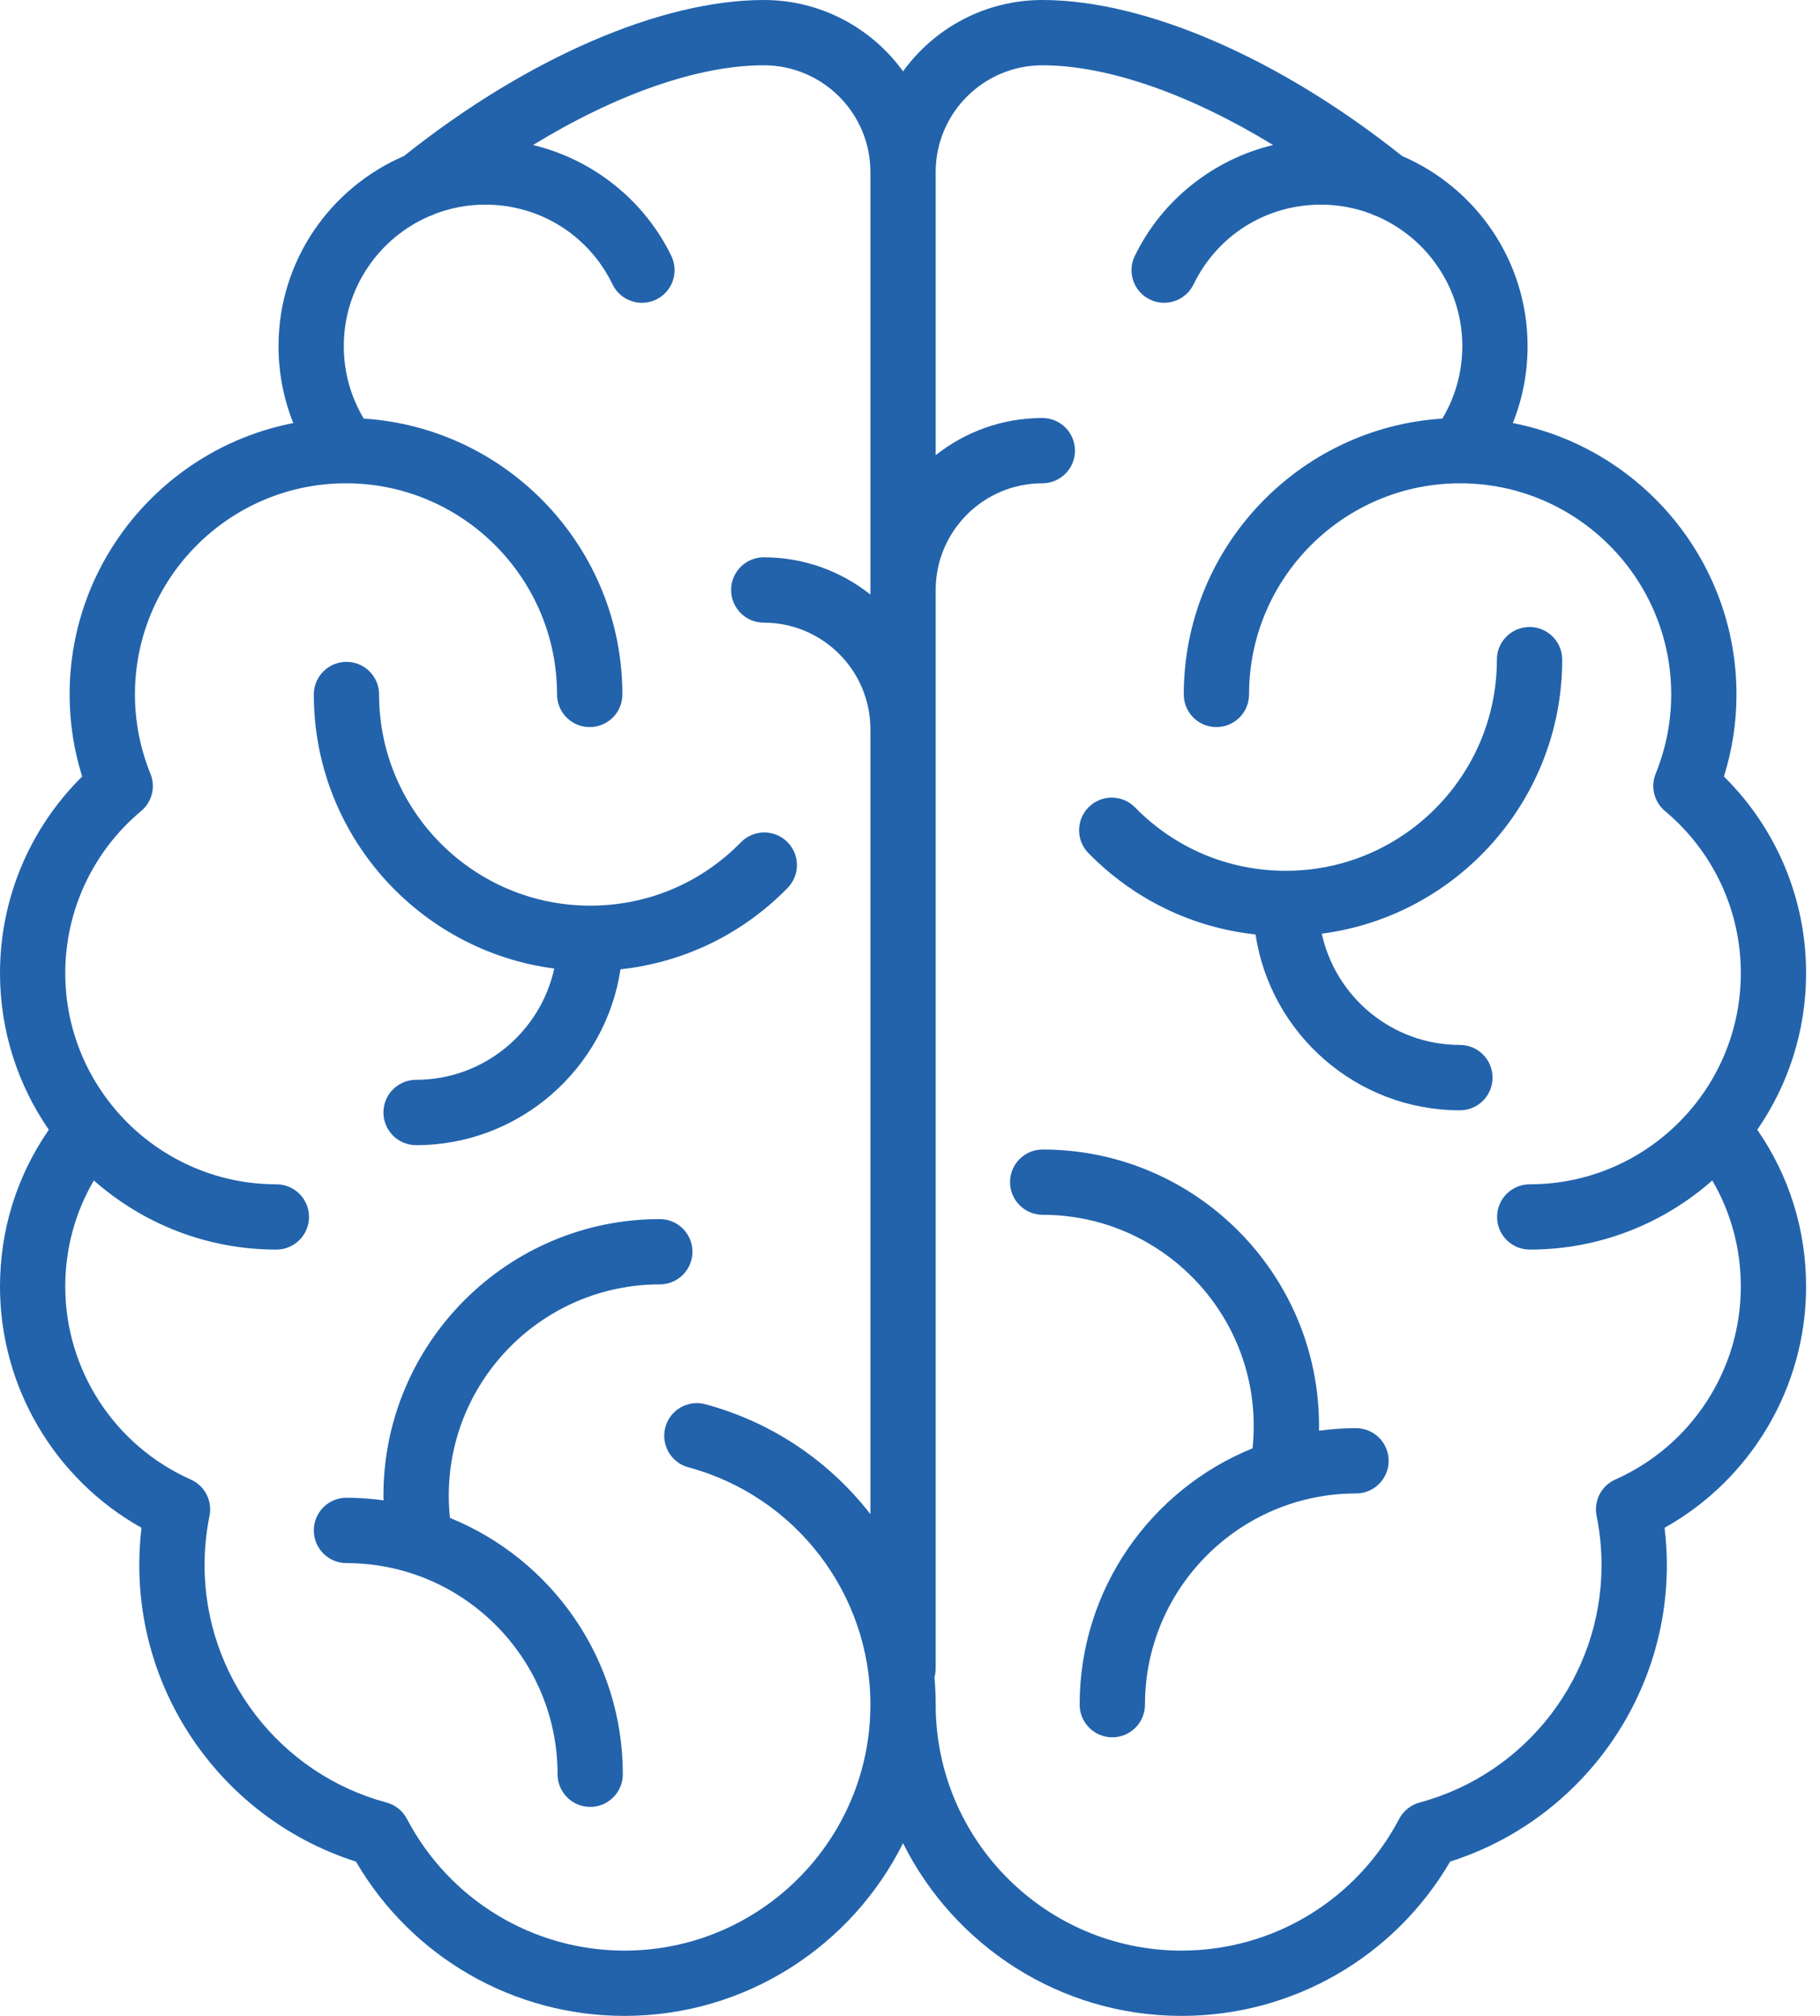 <svg width="28" height="31" viewBox="0 0 28 31" fill="none" xmlns="http://www.w3.org/2000/svg">
<path d="M8.527 14.894C8.313 15.871 7.442 16.605 6.402 16.605C6.124 16.605 5.899 16.83 5.899 17.108C5.899 17.385 6.124 17.61 6.402 17.61C7.993 17.61 9.316 16.434 9.546 14.906C10.521 14.8 11.42 14.366 12.117 13.655C12.311 13.457 12.308 13.139 12.11 12.945C11.912 12.751 11.594 12.754 11.399 12.952C10.784 13.581 9.96 13.927 9.08 13.927C7.289 13.927 5.832 12.47 5.832 10.68C5.832 10.402 5.608 10.178 5.33 10.178C5.053 10.178 4.828 10.402 4.828 10.68C4.828 12.837 6.443 14.623 8.527 14.894Z" fill="#2263AC"/>
<path d="M10.653 19.249C10.653 18.972 10.428 18.747 10.151 18.747C7.807 18.747 5.899 20.654 5.899 22.999C5.899 23.023 5.9 23.047 5.901 23.072C5.714 23.046 5.524 23.032 5.33 23.032C5.053 23.032 4.828 23.257 4.828 23.534C4.828 23.812 5.053 24.037 5.33 24.037C7.121 24.037 8.578 25.493 8.578 27.284C8.578 27.561 8.802 27.786 9.08 27.786C9.357 27.786 9.582 27.561 9.582 27.284C9.582 25.502 8.48 23.974 6.922 23.342C6.91 23.229 6.904 23.113 6.904 22.999C6.904 21.208 8.36 19.751 10.151 19.751C10.428 19.751 10.653 19.527 10.653 19.249Z" fill="#2263AC"/>
<path d="M27.786 14.964C27.786 13.821 27.329 12.738 26.522 11.941C26.65 11.532 26.715 11.109 26.715 10.679C26.715 8.612 25.232 6.886 23.274 6.506C23.424 6.133 23.501 5.733 23.501 5.323C23.501 4.013 22.706 2.887 21.572 2.4C19.685 0.896 17.62 0 16.036 0C15.155 0 14.374 0.433 13.893 1.097C13.412 0.433 12.631 0 11.751 0C10.166 0 8.102 0.896 6.214 2.4C5.081 2.887 4.285 4.013 4.285 5.323C4.285 5.733 4.363 6.133 4.512 6.506C2.554 6.886 1.071 8.612 1.071 10.679C1.071 11.109 1.136 11.532 1.264 11.941C0.457 12.738 0 13.821 0 14.964C0 15.858 0.278 16.688 0.751 17.373C0.259 18.084 0 18.912 0 19.785C0 21.331 0.843 22.747 2.177 23.494C2.154 23.685 2.143 23.878 2.143 24.07C2.143 26.155 3.503 27.999 5.476 28.627C6.335 30.096 7.898 31 9.608 31C11.482 31 13.108 29.917 13.893 28.344C14.678 29.917 16.304 31 18.178 31C19.888 31 21.451 30.096 22.31 28.627C24.283 27.999 25.644 26.155 25.644 24.07C25.644 23.878 25.632 23.685 25.609 23.494C26.943 22.747 27.786 21.331 27.786 19.785C27.786 18.912 27.527 18.084 27.035 17.373C27.508 16.688 27.786 15.858 27.786 14.964ZM9.608 29.996C8.2 29.996 6.917 29.219 6.26 27.97C6.195 27.846 6.081 27.755 5.946 27.719C4.298 27.275 3.147 25.775 3.147 24.07C3.147 23.815 3.173 23.56 3.223 23.311C3.27 23.08 3.15 22.847 2.935 22.752C1.762 22.23 1.004 21.066 1.004 19.785C1.004 19.203 1.155 18.646 1.444 18.153C2.193 18.814 3.176 19.216 4.252 19.216C4.529 19.216 4.754 18.991 4.754 18.714C4.754 18.436 4.529 18.212 4.252 18.212C2.461 18.212 1.004 16.755 1.004 14.964C1.004 14.001 1.43 13.092 2.171 12.472C2.339 12.332 2.397 12.1 2.314 11.898C2.156 11.507 2.076 11.097 2.076 10.679C2.076 8.889 3.532 7.432 5.323 7.432C7.113 7.432 8.57 8.889 8.57 10.679C8.57 10.957 8.795 11.181 9.072 11.181C9.35 11.181 9.575 10.957 9.575 10.679C9.575 8.427 7.813 6.579 5.596 6.437C5.395 6.101 5.289 5.719 5.289 5.323C5.289 4.428 5.833 3.657 6.607 3.324C6.637 3.315 6.666 3.303 6.695 3.288C6.934 3.197 7.194 3.147 7.465 3.147C8.306 3.147 9.057 3.617 9.424 4.374C9.545 4.623 9.846 4.727 10.095 4.606C10.345 4.485 10.449 4.185 10.328 3.935C9.908 3.071 9.114 2.45 8.2 2.23C9.481 1.448 10.743 1.004 11.751 1.004C12.655 1.004 13.391 1.74 13.391 2.645V9.143C12.94 8.785 12.37 8.57 11.751 8.57C11.473 8.57 11.248 8.795 11.248 9.072C11.248 9.35 11.473 9.575 11.751 9.575C12.655 9.575 13.391 10.31 13.391 11.215V23.285C12.767 22.48 11.886 21.872 10.851 21.594C10.583 21.522 10.308 21.681 10.236 21.948C10.164 22.216 10.323 22.492 10.59 22.564C12.239 23.007 13.391 24.507 13.391 26.213C13.391 28.299 11.694 29.996 9.608 29.996ZM24.851 22.752C24.636 22.847 24.516 23.08 24.563 23.311C24.614 23.56 24.639 23.815 24.639 24.07C24.639 25.775 23.488 27.275 21.84 27.719C21.705 27.755 21.592 27.846 21.526 27.97C20.869 29.219 19.586 29.996 18.178 29.996C16.092 29.996 14.395 28.299 14.395 26.213C14.395 26.072 14.389 25.931 14.376 25.793C14.388 25.75 14.395 25.705 14.395 25.658V9.072C14.395 8.168 15.131 7.432 16.036 7.432C16.313 7.432 16.538 7.207 16.538 6.93C16.538 6.652 16.313 6.428 16.036 6.428C15.416 6.428 14.847 6.642 14.395 7V2.645C14.395 1.74 15.131 1.004 16.036 1.004C17.043 1.004 18.305 1.448 19.586 2.23C18.672 2.45 17.878 3.071 17.459 3.935C17.337 4.185 17.441 4.485 17.691 4.606C17.94 4.727 18.241 4.623 18.362 4.374C18.729 3.617 19.48 3.147 20.321 3.147C20.592 3.147 20.852 3.197 21.092 3.288C21.12 3.303 21.149 3.315 21.179 3.324C21.953 3.657 22.497 4.428 22.497 5.323C22.497 5.719 22.391 6.101 22.19 6.437C19.973 6.579 18.212 8.427 18.212 10.679C18.212 10.957 18.436 11.181 18.714 11.181C18.991 11.181 19.216 10.957 19.216 10.679C19.216 8.889 20.673 7.432 22.463 7.432C24.254 7.432 25.711 8.889 25.711 10.679C25.711 11.097 25.63 11.507 25.472 11.898C25.39 12.1 25.448 12.332 25.615 12.472C26.357 13.092 26.782 14.001 26.782 14.964C26.782 16.755 25.325 18.212 23.535 18.212C23.257 18.212 23.032 18.436 23.032 18.714C23.032 18.991 23.257 19.216 23.535 19.216C24.61 19.216 25.593 18.814 26.343 18.153C26.631 18.646 26.782 19.203 26.782 19.785C26.782 21.066 26.024 22.23 24.851 22.752Z" fill="#2263AC"/>
<path d="M22.46 16.069C21.42 16.069 20.549 15.335 20.335 14.358C22.419 14.086 24.034 12.301 24.034 10.144C24.034 9.866 23.809 9.642 23.532 9.642C23.254 9.642 23.029 9.866 23.029 10.144C23.029 11.934 21.573 13.391 19.782 13.391C18.902 13.391 18.078 13.045 17.462 12.416C17.268 12.218 16.95 12.215 16.752 12.409C16.554 12.603 16.551 12.921 16.745 13.119C17.442 13.83 18.341 14.264 19.316 14.37C19.546 15.898 20.869 17.074 22.46 17.074C22.738 17.074 22.962 16.849 22.962 16.571C22.962 16.294 22.738 16.069 22.46 16.069Z" fill="#2263AC"/>
<path d="M20.862 21.962C20.669 21.962 20.478 21.976 20.292 22.001C20.292 21.977 20.293 21.953 20.293 21.928C20.293 19.584 18.386 17.677 16.041 17.677C15.764 17.677 15.539 17.901 15.539 18.179C15.539 18.456 15.764 18.681 16.041 18.681C17.832 18.681 19.288 20.138 19.288 21.928C19.288 22.043 19.282 22.158 19.27 22.272C17.712 22.903 16.61 24.432 16.61 26.213C16.61 26.491 16.835 26.716 17.113 26.716C17.39 26.716 17.615 26.491 17.615 26.213C17.615 24.423 19.071 22.966 20.862 22.966C21.139 22.966 21.364 22.741 21.364 22.464C21.364 22.187 21.139 21.962 20.862 21.962Z" fill="#2263AC"/>
</svg>
